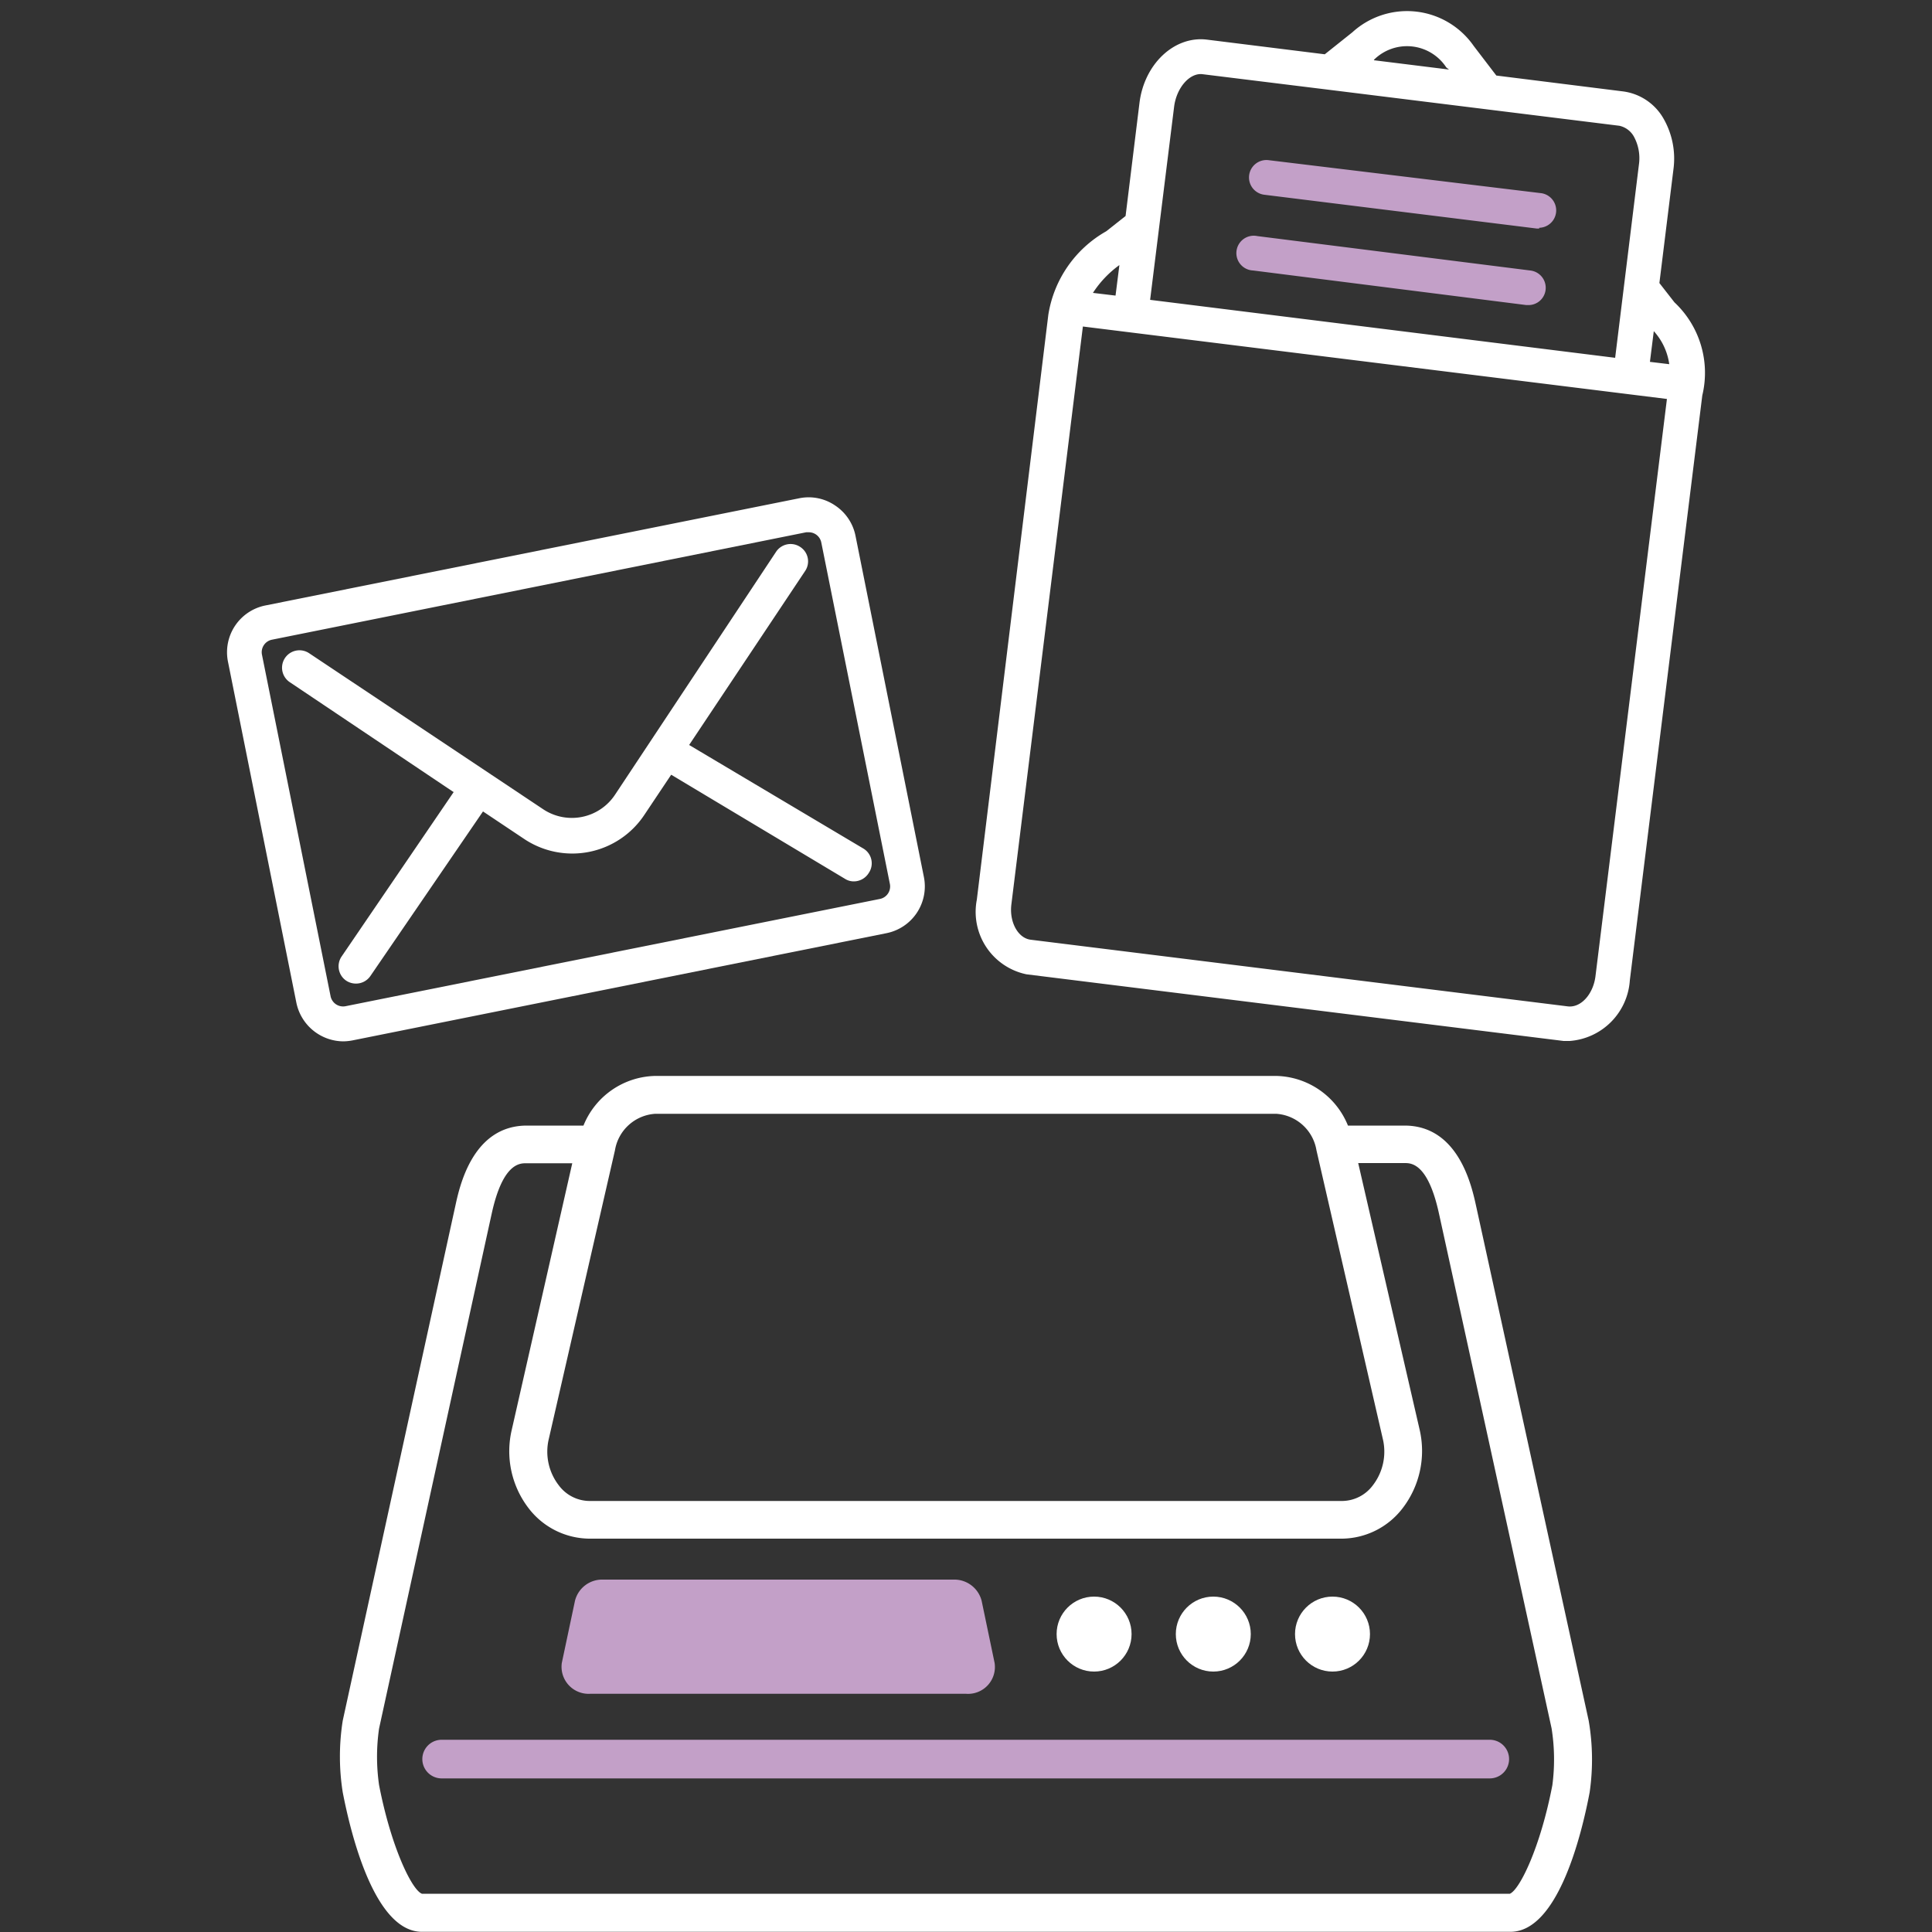 <svg xmlns="http://www.w3.org/2000/svg" viewBox="0 0 100 100"><rect x="0" y="0" width="100" height="100" fill="#333333" stroke="none"/><defs><style>.cls-1{fill:#fff;}.cls-2{fill:#c3a0c8;}</style></defs><g id="アイコン_ホワイトxうすむらさき"><g id="icon_pos10"><path class="cls-1" d="M82.23,89.06c-1.16-5.31-5.44-24.88-5.83-26.65-.22-1-.9-4.15-3.7-4.15H69.77a4.1,4.1,0,0,0-3.71-2.57H33.91a4.1,4.1,0,0,0-3.71,2.57H27.27c-2.8,0-3.48,3.13-3.7,4.15-.39,1.77-4.67,21.34-5.83,26.65a11.84,11.84,0,0,0,0,3.71c.42,2.17,1.65,7.22,4.1,7.22H78.18c2.45,0,3.68-5,4.1-7.22A11.84,11.84,0,0,0,82.23,89.06ZM31.83,59.54a2.26,2.26,0,0,1,2.08-1.89H66.06a2.26,2.26,0,0,1,2.08,1.89l3.43,14.92a2.85,2.85,0,0,1-.52,2.43,2,2,0,0,1-1.56.8h-39a2,2,0,0,1-1.56-.8,2.85,2.85,0,0,1-.52-2.43ZM80.35,92.4c-.61,3.18-1.68,5.4-2.2,5.62H21.84c-.52-.19-1.6-2.42-2.22-5.63a10.21,10.21,0,0,1,0-2.92c1.16-5.31,5.44-24.88,5.83-26.65.57-2.61,1.45-2.61,1.78-2.61h2.39L26.49,74a4.84,4.84,0,0,0,.89,4.09,4,4,0,0,0,3.1,1.55h39a4,4,0,0,0,3.1-1.55,4.87,4.87,0,0,0,.9-4.09l-3.18-13.8H72.7c.34,0,1.21,0,1.78,2.61.39,1.77,4.67,21.34,5.83,26.65A10.21,10.21,0,0,1,80.35,92.4Z"/><path class="cls-2" d="M77.11,92.05H22.86a1,1,0,0,1,0-2H77.11a1,1,0,0,1,0,2Z"/><path class="cls-2" d="M50,87.67H30.55a1.4,1.4,0,0,1-1.47-1.6l.68-3.21a1.45,1.45,0,0,1,1.46-1.1H49.35a1.46,1.46,0,0,1,1.46,1.1l.67,3.21A1.39,1.39,0,0,1,50,87.67Z"/><circle class="cls-1" cx="56.63" cy="84.58" r="1.94"/><circle class="cls-1" cx="62.8" cy="84.58" r="1.94"/><circle class="cls-1" cx="68.97" cy="84.58" r="1.94"/><path class="cls-1" d="M17.76,53.9a2.5,2.5,0,0,1-2.42-2L11.8,34.25a2.47,2.47,0,0,1,1.93-2.91l27.64-5.55a2.43,2.43,0,0,1,1.85.37,2.46,2.46,0,0,1,1.06,1.57l3.54,17.66a2.47,2.47,0,0,1-1.93,2.91h0L18.25,53.85A2.72,2.72,0,0,1,17.76,53.9Zm24.1-26.35h-.13L14.08,33.11a.66.66,0,0,0-.52.78l3.55,17.67a.66.66,0,0,0,.78.52l27.65-5.55a.66.66,0,0,0,.52-.78L42.51,28.08a.66.66,0,0,0-.65-.53Zm3.85,19.87h0Z"/><path class="cls-1" d="M44.67,43.91l-9-5.35,6-9a.89.89,0,0,0-.25-1.25.9.9,0,0,0-1.25.25L31.83,41.14a2.68,2.68,0,0,1-3.71.75L16,33.81a.9.9,0,1,0-1,1.5L23.48,41l-5.8,8.51a.9.9,0,0,0,.24,1.25.91.91,0,0,0,.5.15.9.9,0,0,0,.75-.39L25,42l2.14,1.43a4.48,4.48,0,0,0,6.21-1.25l1.39-2.08,9,5.39a.84.84,0,0,0,.46.13.91.91,0,0,0,.77-.44A.89.89,0,0,0,44.67,43.91Z"/><path class="cls-1" d="M86.67,15.65l-.78-1,.73-5.91a4.16,4.16,0,0,0-.51-2.59A2.83,2.83,0,0,0,84,4.73l-6.55-.82L76.28,2.38A4.2,4.2,0,0,0,70,1.67L68.57,2.81l-6.11-.76c-1.68-.2-3.23,1.26-3.48,3.27l-.72,5.86-1,.79a6.05,6.05,0,0,0-3,4.33L50.56,46.57a3.3,3.3,0,0,0,2.57,3.86l27.8,3.45.32,0a3.37,3.37,0,0,0,3.11-3.14l3.75-30.27A5,5,0,0,0,86.67,15.65Zm-.27,3.2-1-.12.2-1.59A3.2,3.2,0,0,1,86.4,18.85ZM71.11,3.1a2.43,2.43,0,0,1,3.75.39L75,3.6l-3.87-.48ZM60.77,5.54c.12-1,.81-1.78,1.47-1.7l6.49.8h0L83.82,6.51a1.14,1.14,0,0,1,.75.56,2.34,2.34,0,0,1,.26,1.45l-1.23,10-24.07-3Zm-2.83,8.18-.2,1.58-1.17-.14A5.38,5.38,0,0,1,57.94,13.72ZM82.58,50.54c-.12.92-.75,1.63-1.43,1.55l-27.8-3.45c-.66-.08-1.12-.92-1-1.84l3.7-29.9,30.23,3.75Z"/><path class="cls-2" d="M79.09,15.79H79L64.86,14a.9.9,0,1,1,.22-1.78L79.2,14A.9.9,0,0,1,80,15,.89.89,0,0,1,79.09,15.79Z"/><path class="cls-2" d="M79.67,11.83h-.12L65.44,10.08a.9.9,0,1,1,.22-1.79L79.78,10a.9.9,0,0,1-.11,1.79Z"/></g></g></svg>